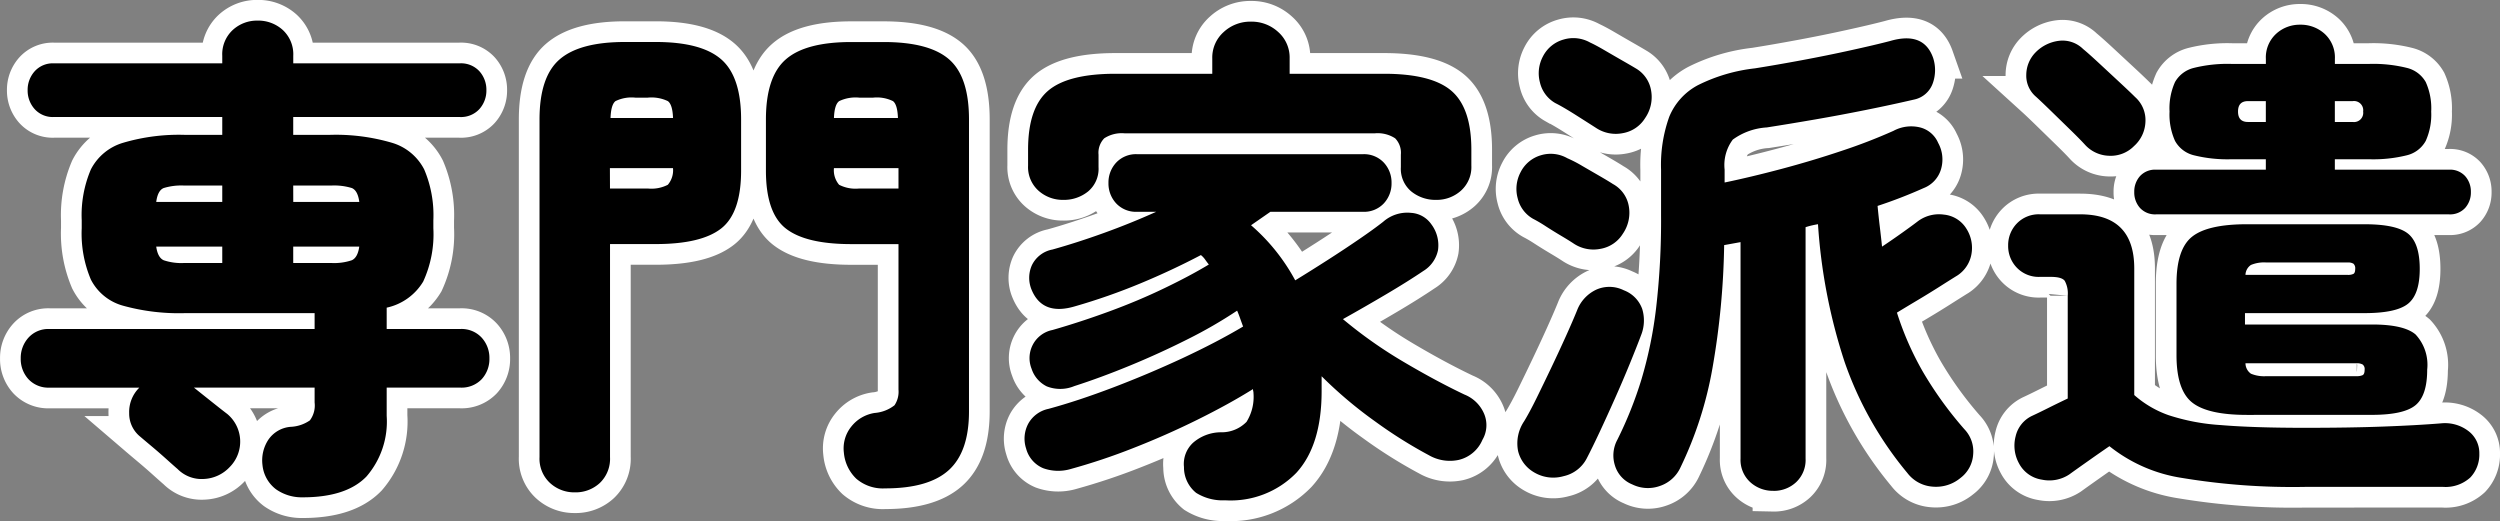 <svg xmlns="http://www.w3.org/2000/svg" width="241.695" height="50.368" viewBox="0 0 241.695 50.368">
  <rect x="0" y="0" width="241.695" height="50.368" fill="#808080" stroke="none"/>
  <g id="グループ_599" data-name="グループ 599" transform="translate(15076.848 6113.424)">
    <path id="パス_22" data-name="パス 22" d="M28.416,4.656a4.315,4.315,0,0,1-2.568-.768,3.346,3.346,0,0,1-1.32-2.352A3.63,3.63,0,0,1,25.08-.888,2.88,2.88,0,0,1,27.264-2.16a3.527,3.527,0,0,0,1.848-.624,2.406,2.406,0,0,0,.456-1.728v-1.44H17.9q.72.576,1.776,1.416t1.44,1.128A3.482,3.482,0,0,1,22.368-.936,3.486,3.486,0,0,1,21.36,1.728,3.632,3.632,0,0,1,18.888,2.88a3.269,3.269,0,0,1-2.568-.96q-.336-.288-1.056-.936T13.8-.288q-.744-.624-1.08-.912a2.868,2.868,0,0,1-1.08-2.28A3.3,3.3,0,0,1,12.576-5.9l.048-.048H3.936A2.623,2.623,0,0,1,1.9-6.768a2.881,2.881,0,0,1-.744-2.016A2.905,2.905,0,0,1,1.9-10.776a2.585,2.585,0,0,1,2.04-.84H29.568v-1.536H17.088a20.223,20.223,0,0,1-6.048-.72,4.969,4.969,0,0,1-3.1-2.52,11.407,11.407,0,0,1-.888-4.968v-.768a11.271,11.271,0,0,1,.888-4.92,5.137,5.137,0,0,1,3.1-2.568,19.034,19.034,0,0,1,6.048-.768H20.64v-1.728H4.368A2.356,2.356,0,0,1,2.5-32.88,2.679,2.679,0,0,1,1.824-34.7,2.679,2.679,0,0,1,2.5-36.528,2.356,2.356,0,0,1,4.368-37.3H20.64v-.72a3.2,3.2,0,0,1,1.008-2.5,3.456,3.456,0,0,1,2.4-.912,3.519,3.519,0,0,1,2.448.912,3.2,3.2,0,0,1,1.008,2.5v.72h16.08a2.415,2.415,0,0,1,1.92.768,2.679,2.679,0,0,1,.672,1.824A2.679,2.679,0,0,1,45.5-32.88a2.415,2.415,0,0,1-1.92.768H27.5v1.728H30.96a19.228,19.228,0,0,1,6.1.768,5.137,5.137,0,0,1,3.1,2.568,11.271,11.271,0,0,1,.888,4.92v.768a10.942,10.942,0,0,1-.984,5.16,5.46,5.46,0,0,1-3.528,2.52v2.064h7.1a2.643,2.643,0,0,1,2.088.84,2.905,2.905,0,0,1,.744,1.992,2.881,2.881,0,0,1-.744,2.016,2.683,2.683,0,0,1-2.088.816h-7.1v2.736A8.11,8.11,0,0,1,34.584,2.64Q32.64,4.656,28.416,4.656ZM16.992-18H20.64v-1.584H14.256q.144,1.056.72,1.32A5.352,5.352,0,0,0,16.992-18ZM27.5-18h3.648a5.352,5.352,0,0,0,2.016-.264q.576-.264.72-1.32H27.5ZM14.256-23.9H20.64v-1.584H16.992a5.847,5.847,0,0,0-2.016.24Q14.4-25.008,14.256-23.9Zm13.248,0h6.384q-.144-1.1-.72-1.344a5.847,5.847,0,0,0-2.016-.24H27.5ZM84.72,3.792a3.933,3.933,0,0,1-2.784-.936,3.957,3.957,0,0,1-1.2-2.52,3.348,3.348,0,0,1,.72-2.52A3.569,3.569,0,0,1,83.712-3.5a3.557,3.557,0,0,0,1.92-.744,2.352,2.352,0,0,0,.384-1.512V-19.824h-4.56q-4.416,0-6.336-1.512T73.2-26.928v-4.944q0-4.128,1.92-5.808t6.336-1.68h3.12q4.416,0,6.336,1.68t1.92,5.808V-3.648q0,3.888-1.944,5.664T84.72,3.792Zm-30,.384a3.456,3.456,0,0,1-2.4-.912,3.2,3.2,0,0,1-1.008-2.5v-32.64q0-4.128,1.944-5.808t6.312-1.68h2.976q4.416,0,6.336,1.68t1.92,5.808v4.944q0,4.08-1.92,5.592t-6.336,1.512H58.128V.768a3.236,3.236,0,0,1-.984,2.5A3.432,3.432,0,0,1,54.72,4.176ZM82.224-25.2h3.792v-1.968h-6.24a2.157,2.157,0,0,0,.5,1.608A3.475,3.475,0,0,0,82.224-25.2Zm-24.1,0h3.648a3.475,3.475,0,0,0,1.944-.36,2.157,2.157,0,0,0,.5-1.608h-6.1Zm21.648-6.816h6.192q-.048-1.3-.48-1.632a3.541,3.541,0,0,0-1.92-.336H82.224a3.683,3.683,0,0,0-1.944.336Q79.824-33.312,79.776-32.016Zm-21.6,0h6.048q-.048-1.3-.5-1.632a3.683,3.683,0,0,0-1.944-.336h-1.2a3.541,3.541,0,0,0-1.92.336Q58.224-33.312,58.176-32.016ZM117.6,4.944a4.833,4.833,0,0,1-2.808-.72,3.164,3.164,0,0,1-1.176-2.5A2.789,2.789,0,0,1,114.5-.624a4.129,4.129,0,0,1,2.664-1.008,3.367,3.367,0,0,0,2.5-1.008,4.565,4.565,0,0,0,.672-2.784.789.789,0,0,0-.024-.192.789.789,0,0,1-.024-.192q-2.3,1.44-5.352,2.952T108.7-.1a59.133,59.133,0,0,1-6.024,2.016,4.281,4.281,0,0,1-2.664-.072,2.843,2.843,0,0,1-1.656-1.9,3.073,3.073,0,0,1,.216-2.424,2.909,2.909,0,0,1,1.944-1.416q2.832-.768,6.24-2.064T113.5-8.808q3.336-1.56,5.832-3.048-.144-.384-.288-.792t-.288-.744a44.031,44.031,0,0,1-4.776,2.76q-2.712,1.368-5.568,2.544t-5.4,1.992a3.543,3.543,0,0,1-2.664.024,2.888,2.888,0,0,1-1.464-1.7,2.784,2.784,0,0,1,.072-2.232A2.748,2.748,0,0,1,100.9-11.52q2.688-.768,5.5-1.8t5.3-2.232q2.5-1.2,4.32-2.3-.192-.24-.36-.48a2.08,2.08,0,0,0-.408-.432q-2.832,1.488-5.9,2.76a58.871,58.871,0,0,1-6.24,2.184q-3.168.96-4.224-1.584a2.987,2.987,0,0,1,.024-2.376A2.771,2.771,0,0,1,100.9-19.3q2.4-.672,4.992-1.608t5.04-2.04H109.1a2.623,2.623,0,0,1-2.04-.816,2.818,2.818,0,0,1-.744-1.968,2.818,2.818,0,0,1,.744-1.968,2.623,2.623,0,0,1,2.04-.816H130.9a2.623,2.623,0,0,1,2.04.816,2.818,2.818,0,0,1,.744,1.968,2.818,2.818,0,0,1-.744,1.968,2.623,2.623,0,0,1-2.04.816h-8.928l-1.872,1.3a18.783,18.783,0,0,1,4.272,5.328q1.488-.912,3.1-1.944t3.048-2.016q1.44-.984,2.352-1.7a3.523,3.523,0,0,1,2.712-.864,2.572,2.572,0,0,1,1.944,1.1,3.368,3.368,0,0,1,.648,2.5,3.079,3.079,0,0,1-1.416,2.016q-1.488,1.008-3.6,2.256t-4.176,2.4a43.54,43.54,0,0,0,5.856,4.128q3.168,1.872,5.9,3.168a3.453,3.453,0,0,1,1.9,1.872,2.813,2.813,0,0,1-.168,2.5,3.322,3.322,0,0,1-2.3,1.944,4.065,4.065,0,0,1-2.88-.456,44.225,44.225,0,0,1-5.16-3.24,41.252,41.252,0,0,1-5.208-4.392v1.44q0,5.232-2.448,7.9A8.855,8.855,0,0,1,117.6,4.944ZM101.952-24.1a3.51,3.51,0,0,1-2.4-.888,3.065,3.065,0,0,1-1.008-2.424v-1.536q0-4.032,1.92-5.688t6.528-1.656h9.36v-1.488a3.3,3.3,0,0,1,1.1-2.544,3.781,3.781,0,0,1,2.64-1.008,3.781,3.781,0,0,1,2.64,1.008,3.3,3.3,0,0,1,1.1,2.544v1.488h9.12q4.608,0,6.528,1.656t1.92,5.688v1.536a3.065,3.065,0,0,1-1.008,2.424,3.51,3.51,0,0,1-2.4.888,3.7,3.7,0,0,1-2.4-.816,2.85,2.85,0,0,1-1.008-2.352v-1.2a2,2,0,0,0-.552-1.584,3.1,3.1,0,0,0-1.992-.48H107.9a3.1,3.1,0,0,0-1.992.48,2,2,0,0,0-.552,1.584v1.2a2.85,2.85,0,0,1-1.008,2.352A3.7,3.7,0,0,1,101.952-24.1Zm68.64,28.128a3.229,3.229,0,0,1-2.232-.84,2.91,2.91,0,0,1-.936-2.28V-20.016l-1.584.288a75.119,75.119,0,0,1-1.128,11.88,36.519,36.519,0,0,1-3.1,9.624,3.365,3.365,0,0,1-1.968,1.776,3.424,3.424,0,0,1-2.688-.144,2.87,2.87,0,0,1-1.68-1.848,3.179,3.179,0,0,1,.24-2.472,37.88,37.88,0,0,0,2.328-5.832,40.772,40.772,0,0,0,1.416-6.888,73.356,73.356,0,0,0,.48-8.976v-4.416a13.764,13.764,0,0,1,.792-5.112,6.066,6.066,0,0,1,2.76-3.048,16.442,16.442,0,0,1,5.52-1.632q2.112-.336,4.56-.792t4.728-.96q2.28-.5,3.768-.888,3.264-.96,4.176,1.632a3.81,3.81,0,0,1-.024,2.424,2.448,2.448,0,0,1-1.848,1.608q-2.064.48-4.56.984t-4.992.936q-2.5.432-4.656.768a6.214,6.214,0,0,0-3.288,1.176,4.1,4.1,0,0,0-.792,2.9v1.248q2.544-.528,5.52-1.32t5.832-1.752a52.694,52.694,0,0,0,4.968-1.92A3.613,3.613,0,0,1,184.8-31.1a2.592,2.592,0,0,1,1.728,1.488,3.316,3.316,0,0,1,.264,2.592,2.805,2.805,0,0,1-1.656,1.776,46.634,46.634,0,0,1-4.464,1.728q.1,1.056.216,2.016t.216,1.92q1.008-.672,2.016-1.392t1.44-1.056a3.413,3.413,0,0,1,2.52-.648,2.877,2.877,0,0,1,2.184,1.368,3.434,3.434,0,0,1,.48,2.472A3.112,3.112,0,0,1,188.4-16.8q-.624.384-1.68,1.056T184.536-14.4q-1.128.672-1.992,1.2a29.168,29.168,0,0,0,2.52,5.736,36.044,36.044,0,0,0,4.008,5.544,3.1,3.1,0,0,1,.84,2.448,3.089,3.089,0,0,1-1.224,2.256,3.69,3.69,0,0,1-2.688.84,3.37,3.37,0,0,1-2.448-1.32A34.266,34.266,0,0,1,177.48-8.448a53.73,53.73,0,0,1-2.568-13.3q-.288.048-.6.12t-.6.168V.912a2.947,2.947,0,0,1-.912,2.28A3.142,3.142,0,0,1,170.592,4.032ZM147.408,2.208A3.268,3.268,0,0,1,145.92.192a3.813,3.813,0,0,1,.576-2.88q.528-.864,1.2-2.232t1.416-2.928q.744-1.56,1.416-3.048t1.1-2.544a3.643,3.643,0,0,1,1.872-1.992,3.12,3.12,0,0,1,2.64.072,3.021,3.021,0,0,1,1.776,1.8,3.812,3.812,0,0,1-.1,2.52q-.432,1.152-1.1,2.784T155.28-4.9q-.768,1.728-1.488,3.264T152.544.912a3.321,3.321,0,0,1-2.232,1.7A3.617,3.617,0,0,1,147.408,2.208Zm6.048-33.264q-.672-.432-1.92-1.224t-2.016-1.176a3.1,3.1,0,0,1-1.488-1.992,3.446,3.446,0,0,1,.288-2.52,3.208,3.208,0,0,1,1.992-1.632,3.289,3.289,0,0,1,2.568.288q.528.24,1.392.744t1.7.984q.84.48,1.32.768a3.053,3.053,0,0,1,1.488,2.16,3.568,3.568,0,0,1-.576,2.64,3.167,3.167,0,0,1-2.16,1.464A3.452,3.452,0,0,1,153.456-31.056ZM151.3-19.872q-.432-.288-1.2-.744t-1.512-.936a13.612,13.612,0,0,0-1.224-.72,3.1,3.1,0,0,1-1.488-1.992,3.446,3.446,0,0,1,.288-2.52,3.206,3.206,0,0,1,1.968-1.632,3.239,3.239,0,0,1,2.544.288,12.675,12.675,0,0,1,1.44.744q.864.5,1.7.984t1.272.768a3.026,3.026,0,0,1,1.536,2.16,3.568,3.568,0,0,1-.576,2.64,3.167,3.167,0,0,1-2.16,1.464A3.452,3.452,0,0,1,151.3-19.872ZM222,3.648a65.355,65.355,0,0,1-11.88-.864,14.808,14.808,0,0,1-7.032-3.072q-.912.624-2.136,1.488T199.2,2.448a3.487,3.487,0,0,1-2.64.5,3,3,0,0,1-2.208-1.56,3.553,3.553,0,0,1-.336-2.616A2.9,2.9,0,0,1,195.6-3.216q.624-.288,1.584-.768t1.872-.912v-9.936a2.55,2.55,0,0,0-.288-1.44q-.288-.384-1.344-.384h-1.056a2.928,2.928,0,0,1-2.232-.888,3,3,0,0,1-.84-2.136,3,3,0,0,1,.84-2.136,2.928,2.928,0,0,1,2.232-.888h3.888q5.232,0,5.232,5.232v12.24A10.008,10.008,0,0,0,208.8-3.288a20.2,20.2,0,0,0,5.064.96q3.144.264,8.136.264,4.272,0,7.536-.12t5.616-.312a3.726,3.726,0,0,1,2.64.744A2.661,2.661,0,0,1,238.848.432a3.217,3.217,0,0,1-.864,2.3,3.546,3.546,0,0,1-2.688.912Zm-5.616-6.96q-3.792,0-5.3-1.2t-1.512-4.56v-6.912q0-3.36,1.512-4.56t5.3-1.2H227.76q3.072,0,4.2.912t1.128,3.408q0,2.448-1.128,3.36t-4.2.912H216.192v1.1H228.48q3.072,0,4.2.96a4.3,4.3,0,0,1,1.128,3.408q0,2.5-1.128,3.432t-4.2.936ZM207.6-22.7a1.973,1.973,0,0,1-1.56-.624,2.235,2.235,0,0,1-.552-1.536,2.235,2.235,0,0,1,.552-1.536,1.973,1.973,0,0,1,1.56-.624h10.608v-1.008H214.9a13.467,13.467,0,0,1-3.648-.384,2.85,2.85,0,0,1-1.824-1.392,6.2,6.2,0,0,1-.528-2.832,6.174,6.174,0,0,1,.528-2.856,2.872,2.872,0,0,1,1.824-1.368,13.467,13.467,0,0,1,3.648-.384h3.312v-.48a3.1,3.1,0,0,1,.984-2.424,3.36,3.36,0,0,1,2.328-.888,3.422,3.422,0,0,1,2.376.888,3.1,3.1,0,0,1,.984,2.424v.48h3.312a13.467,13.467,0,0,1,3.648.384,2.872,2.872,0,0,1,1.824,1.368,6.174,6.174,0,0,1,.528,2.856,6.2,6.2,0,0,1-.528,2.832,2.85,2.85,0,0,1-1.824,1.392,13.467,13.467,0,0,1-3.648.384H224.88v1.008h11.04a1.973,1.973,0,0,1,1.56.624,2.235,2.235,0,0,1,.552,1.536,2.235,2.235,0,0,1-.552,1.536,1.973,1.973,0,0,1-1.56.624Zm-2.16-6.576a3.16,3.16,0,0,1-2.376.912,3.264,3.264,0,0,1-2.328-1.056q-.48-.528-1.416-1.44l-1.872-1.824q-.936-.912-1.464-1.392a2.66,2.66,0,0,1-.936-2.112,3.128,3.128,0,0,1,.888-2.16,3.812,3.812,0,0,1,2.256-1.128,2.83,2.83,0,0,1,2.352.792q.528.432,1.536,1.368l2.016,1.872q1.008.936,1.488,1.416a2.977,2.977,0,0,1,.984,2.4A3.3,3.3,0,0,1,205.44-29.28ZM218.256-7.056h8.736a1.337,1.337,0,0,0,.576-.1q.192-.1.192-.528a.553.553,0,0,0-.192-.5,1.1,1.1,0,0,0-.576-.12H216.24a1.241,1.241,0,0,0,.528,1.008A3.3,3.3,0,0,0,218.256-7.056Zm-2.016-9.792h9.888a1.174,1.174,0,0,0,.552-.1q.168-.1.168-.48a.593.593,0,0,0-.168-.5.973.973,0,0,0-.552-.12h-7.872a3.3,3.3,0,0,0-1.488.24A1.193,1.193,0,0,0,216.24-16.848Zm8.64-14.784h1.728a.891.891,0,0,0,1.008-1.008.891.891,0,0,0-1.008-1.008H224.88Zm-8.4,0h1.728v-2.016H216.48q-.96,0-.96,1.008T216.48-31.632Z" transform="translate(-15076 -6070)" stroke="#fff" stroke-width="4"/>
    <path id="パス_21" data-name="パス 21" d="M28.416,4.656a4.315,4.315,0,0,1-2.568-.768,3.346,3.346,0,0,1-1.32-2.352A3.63,3.63,0,0,1,25.08-.888,2.88,2.88,0,0,1,27.264-2.16a3.527,3.527,0,0,0,1.848-.624,2.406,2.406,0,0,0,.456-1.728v-1.44H17.9q.72.576,1.776,1.416t1.44,1.128A3.482,3.482,0,0,1,22.368-.936,3.486,3.486,0,0,1,21.36,1.728,3.632,3.632,0,0,1,18.888,2.88a3.269,3.269,0,0,1-2.568-.96q-.336-.288-1.056-.936T13.8-.288q-.744-.624-1.08-.912a2.868,2.868,0,0,1-1.08-2.28A3.3,3.3,0,0,1,12.576-5.9l.048-.048H3.936A2.623,2.623,0,0,1,1.9-6.768a2.881,2.881,0,0,1-.744-2.016A2.905,2.905,0,0,1,1.9-10.776a2.585,2.585,0,0,1,2.04-.84H29.568v-1.536H17.088a20.223,20.223,0,0,1-6.048-.72,4.969,4.969,0,0,1-3.1-2.52,11.407,11.407,0,0,1-.888-4.968v-.768a11.271,11.271,0,0,1,.888-4.92,5.137,5.137,0,0,1,3.1-2.568,19.034,19.034,0,0,1,6.048-.768H20.64v-1.728H4.368A2.356,2.356,0,0,1,2.5-32.88,2.679,2.679,0,0,1,1.824-34.7,2.679,2.679,0,0,1,2.5-36.528,2.356,2.356,0,0,1,4.368-37.3H20.64v-.72a3.2,3.2,0,0,1,1.008-2.5,3.456,3.456,0,0,1,2.4-.912,3.519,3.519,0,0,1,2.448.912,3.2,3.2,0,0,1,1.008,2.5v.72h16.08a2.415,2.415,0,0,1,1.92.768,2.679,2.679,0,0,1,.672,1.824A2.679,2.679,0,0,1,45.5-32.88a2.415,2.415,0,0,1-1.92.768H27.5v1.728H30.96a19.228,19.228,0,0,1,6.1.768,5.137,5.137,0,0,1,3.1,2.568,11.271,11.271,0,0,1,.888,4.92v.768a10.942,10.942,0,0,1-.984,5.16,5.46,5.46,0,0,1-3.528,2.52v2.064h7.1a2.643,2.643,0,0,1,2.088.84,2.905,2.905,0,0,1,.744,1.992,2.881,2.881,0,0,1-.744,2.016,2.683,2.683,0,0,1-2.088.816h-7.1v2.736A8.11,8.11,0,0,1,34.584,2.64Q32.64,4.656,28.416,4.656ZM16.992-18H20.64v-1.584H14.256q.144,1.056.72,1.32A5.352,5.352,0,0,0,16.992-18ZM27.5-18h3.648a5.352,5.352,0,0,0,2.016-.264q.576-.264.72-1.32H27.5ZM14.256-23.9H20.64v-1.584H16.992a5.847,5.847,0,0,0-2.016.24Q14.4-25.008,14.256-23.9Zm13.248,0h6.384q-.144-1.1-.72-1.344a5.847,5.847,0,0,0-2.016-.24H27.5ZM84.72,3.792a3.933,3.933,0,0,1-2.784-.936,3.957,3.957,0,0,1-1.2-2.52,3.348,3.348,0,0,1,.72-2.52A3.569,3.569,0,0,1,83.712-3.5a3.557,3.557,0,0,0,1.92-.744,2.352,2.352,0,0,0,.384-1.512V-19.824h-4.56q-4.416,0-6.336-1.512T73.2-26.928v-4.944q0-4.128,1.92-5.808t6.336-1.68h3.12q4.416,0,6.336,1.68t1.92,5.808V-3.648q0,3.888-1.944,5.664T84.72,3.792Zm-30,.384a3.456,3.456,0,0,1-2.4-.912,3.2,3.2,0,0,1-1.008-2.5v-32.64q0-4.128,1.944-5.808t6.312-1.68h2.976q4.416,0,6.336,1.68t1.92,5.808v4.944q0,4.08-1.92,5.592t-6.336,1.512H58.128V.768a3.236,3.236,0,0,1-.984,2.5A3.432,3.432,0,0,1,54.72,4.176ZM82.224-25.2h3.792v-1.968h-6.24a2.157,2.157,0,0,0,.5,1.608A3.475,3.475,0,0,0,82.224-25.2Zm-24.1,0h3.648a3.475,3.475,0,0,0,1.944-.36,2.157,2.157,0,0,0,.5-1.608h-6.1Zm21.648-6.816h6.192q-.048-1.3-.48-1.632a3.541,3.541,0,0,0-1.92-.336H82.224a3.683,3.683,0,0,0-1.944.336Q79.824-33.312,79.776-32.016Zm-21.6,0h6.048q-.048-1.3-.5-1.632a3.683,3.683,0,0,0-1.944-.336h-1.2a3.541,3.541,0,0,0-1.92.336Q58.224-33.312,58.176-32.016ZM117.6,4.944a4.833,4.833,0,0,1-2.808-.72,3.164,3.164,0,0,1-1.176-2.5A2.789,2.789,0,0,1,114.5-.624a4.129,4.129,0,0,1,2.664-1.008,3.367,3.367,0,0,0,2.5-1.008,4.565,4.565,0,0,0,.672-2.784.789.789,0,0,0-.024-.192.789.789,0,0,1-.024-.192q-2.3,1.44-5.352,2.952T108.7-.1a59.133,59.133,0,0,1-6.024,2.016,4.281,4.281,0,0,1-2.664-.072,2.843,2.843,0,0,1-1.656-1.9,3.073,3.073,0,0,1,.216-2.424,2.909,2.909,0,0,1,1.944-1.416q2.832-.768,6.24-2.064T113.5-8.808q3.336-1.56,5.832-3.048-.144-.384-.288-.792t-.288-.744a44.031,44.031,0,0,1-4.776,2.76q-2.712,1.368-5.568,2.544t-5.4,1.992a3.543,3.543,0,0,1-2.664.024,2.888,2.888,0,0,1-1.464-1.7,2.784,2.784,0,0,1,.072-2.232A2.748,2.748,0,0,1,100.9-11.52q2.688-.768,5.5-1.8t5.3-2.232q2.5-1.2,4.32-2.3-.192-.24-.36-.48a2.08,2.08,0,0,0-.408-.432q-2.832,1.488-5.9,2.76a58.871,58.871,0,0,1-6.24,2.184q-3.168.96-4.224-1.584a2.987,2.987,0,0,1,.024-2.376A2.771,2.771,0,0,1,100.9-19.3q2.4-.672,4.992-1.608t5.04-2.04H109.1a2.623,2.623,0,0,1-2.04-.816,2.818,2.818,0,0,1-.744-1.968,2.818,2.818,0,0,1,.744-1.968,2.623,2.623,0,0,1,2.04-.816H130.9a2.623,2.623,0,0,1,2.04.816,2.818,2.818,0,0,1,.744,1.968,2.818,2.818,0,0,1-.744,1.968,2.623,2.623,0,0,1-2.04.816h-8.928l-1.872,1.3a18.783,18.783,0,0,1,4.272,5.328q1.488-.912,3.1-1.944t3.048-2.016q1.44-.984,2.352-1.7a3.523,3.523,0,0,1,2.712-.864,2.572,2.572,0,0,1,1.944,1.1,3.368,3.368,0,0,1,.648,2.5,3.079,3.079,0,0,1-1.416,2.016q-1.488,1.008-3.6,2.256t-4.176,2.4a43.54,43.54,0,0,0,5.856,4.128q3.168,1.872,5.9,3.168a3.453,3.453,0,0,1,1.9,1.872,2.813,2.813,0,0,1-.168,2.5,3.322,3.322,0,0,1-2.3,1.944,4.065,4.065,0,0,1-2.88-.456,44.225,44.225,0,0,1-5.16-3.24,41.252,41.252,0,0,1-5.208-4.392v1.44q0,5.232-2.448,7.9A8.855,8.855,0,0,1,117.6,4.944ZM101.952-24.1a3.51,3.51,0,0,1-2.4-.888,3.065,3.065,0,0,1-1.008-2.424v-1.536q0-4.032,1.92-5.688t6.528-1.656h9.36v-1.488a3.3,3.3,0,0,1,1.1-2.544,3.781,3.781,0,0,1,2.64-1.008,3.781,3.781,0,0,1,2.64,1.008,3.3,3.3,0,0,1,1.1,2.544v1.488h9.12q4.608,0,6.528,1.656t1.92,5.688v1.536a3.065,3.065,0,0,1-1.008,2.424,3.51,3.51,0,0,1-2.4.888,3.7,3.7,0,0,1-2.4-.816,2.85,2.85,0,0,1-1.008-2.352v-1.2a2,2,0,0,0-.552-1.584,3.1,3.1,0,0,0-1.992-.48H107.9a3.1,3.1,0,0,0-1.992.48,2,2,0,0,0-.552,1.584v1.2a2.85,2.85,0,0,1-1.008,2.352A3.7,3.7,0,0,1,101.952-24.1Zm68.64,28.128a3.229,3.229,0,0,1-2.232-.84,2.91,2.91,0,0,1-.936-2.28V-20.016l-1.584.288a75.119,75.119,0,0,1-1.128,11.88,36.519,36.519,0,0,1-3.1,9.624,3.365,3.365,0,0,1-1.968,1.776,3.424,3.424,0,0,1-2.688-.144,2.87,2.87,0,0,1-1.68-1.848,3.179,3.179,0,0,1,.24-2.472,37.88,37.88,0,0,0,2.328-5.832,40.772,40.772,0,0,0,1.416-6.888,73.356,73.356,0,0,0,.48-8.976v-4.416a13.764,13.764,0,0,1,.792-5.112,6.066,6.066,0,0,1,2.76-3.048,16.442,16.442,0,0,1,5.52-1.632q2.112-.336,4.56-.792t4.728-.96q2.28-.5,3.768-.888,3.264-.96,4.176,1.632a3.81,3.81,0,0,1-.024,2.424,2.448,2.448,0,0,1-1.848,1.608q-2.064.48-4.56.984t-4.992.936q-2.5.432-4.656.768a6.214,6.214,0,0,0-3.288,1.176,4.1,4.1,0,0,0-.792,2.9v1.248q2.544-.528,5.52-1.32t5.832-1.752a52.694,52.694,0,0,0,4.968-1.92A3.613,3.613,0,0,1,184.8-31.1a2.592,2.592,0,0,1,1.728,1.488,3.316,3.316,0,0,1,.264,2.592,2.805,2.805,0,0,1-1.656,1.776,46.634,46.634,0,0,1-4.464,1.728q.1,1.056.216,2.016t.216,1.92q1.008-.672,2.016-1.392t1.44-1.056a3.413,3.413,0,0,1,2.52-.648,2.877,2.877,0,0,1,2.184,1.368,3.434,3.434,0,0,1,.48,2.472A3.112,3.112,0,0,1,188.4-16.8q-.624.384-1.68,1.056T184.536-14.4q-1.128.672-1.992,1.2a29.168,29.168,0,0,0,2.52,5.736,36.044,36.044,0,0,0,4.008,5.544,3.1,3.1,0,0,1,.84,2.448,3.089,3.089,0,0,1-1.224,2.256,3.69,3.69,0,0,1-2.688.84,3.37,3.37,0,0,1-2.448-1.32A34.266,34.266,0,0,1,177.48-8.448a53.73,53.73,0,0,1-2.568-13.3q-.288.048-.6.12t-.6.168V.912a2.947,2.947,0,0,1-.912,2.28A3.142,3.142,0,0,1,170.592,4.032ZM147.408,2.208A3.268,3.268,0,0,1,145.92.192a3.813,3.813,0,0,1,.576-2.88q.528-.864,1.2-2.232t1.416-2.928q.744-1.56,1.416-3.048t1.1-2.544a3.643,3.643,0,0,1,1.872-1.992,3.12,3.12,0,0,1,2.64.072,3.021,3.021,0,0,1,1.776,1.8,3.812,3.812,0,0,1-.1,2.52q-.432,1.152-1.1,2.784T155.28-4.9q-.768,1.728-1.488,3.264T152.544.912a3.321,3.321,0,0,1-2.232,1.7A3.617,3.617,0,0,1,147.408,2.208Zm6.048-33.264q-.672-.432-1.92-1.224t-2.016-1.176a3.1,3.1,0,0,1-1.488-1.992,3.446,3.446,0,0,1,.288-2.52,3.208,3.208,0,0,1,1.992-1.632,3.289,3.289,0,0,1,2.568.288q.528.24,1.392.744t1.7.984q.84.48,1.32.768a3.053,3.053,0,0,1,1.488,2.16,3.568,3.568,0,0,1-.576,2.64,3.167,3.167,0,0,1-2.16,1.464A3.452,3.452,0,0,1,153.456-31.056ZM151.3-19.872q-.432-.288-1.2-.744t-1.512-.936a13.612,13.612,0,0,0-1.224-.72,3.1,3.1,0,0,1-1.488-1.992,3.446,3.446,0,0,1,.288-2.52,3.206,3.206,0,0,1,1.968-1.632,3.239,3.239,0,0,1,2.544.288,12.675,12.675,0,0,1,1.44.744q.864.5,1.7.984t1.272.768a3.026,3.026,0,0,1,1.536,2.16,3.568,3.568,0,0,1-.576,2.64,3.167,3.167,0,0,1-2.16,1.464A3.452,3.452,0,0,1,151.3-19.872ZM222,3.648a65.355,65.355,0,0,1-11.88-.864,14.808,14.808,0,0,1-7.032-3.072q-.912.624-2.136,1.488T199.2,2.448a3.487,3.487,0,0,1-2.64.5,3,3,0,0,1-2.208-1.56,3.553,3.553,0,0,1-.336-2.616A2.9,2.9,0,0,1,195.6-3.216q.624-.288,1.584-.768t1.872-.912v-9.936a2.55,2.55,0,0,0-.288-1.44q-.288-.384-1.344-.384h-1.056a2.928,2.928,0,0,1-2.232-.888,3,3,0,0,1-.84-2.136,3,3,0,0,1,.84-2.136,2.928,2.928,0,0,1,2.232-.888h3.888q5.232,0,5.232,5.232v12.24A10.008,10.008,0,0,0,208.8-3.288a20.2,20.2,0,0,0,5.064.96q3.144.264,8.136.264,4.272,0,7.536-.12t5.616-.312a3.726,3.726,0,0,1,2.64.744A2.661,2.661,0,0,1,238.848.432a3.217,3.217,0,0,1-.864,2.3,3.546,3.546,0,0,1-2.688.912Zm-5.616-6.96q-3.792,0-5.3-1.2t-1.512-4.56v-6.912q0-3.36,1.512-4.56t5.3-1.2H227.76q3.072,0,4.2.912t1.128,3.408q0,2.448-1.128,3.36t-4.2.912H216.192v1.1H228.48q3.072,0,4.2.96a4.3,4.3,0,0,1,1.128,3.408q0,2.5-1.128,3.432t-4.2.936ZM207.6-22.7a1.973,1.973,0,0,1-1.56-.624,2.235,2.235,0,0,1-.552-1.536,2.235,2.235,0,0,1,.552-1.536,1.973,1.973,0,0,1,1.56-.624h10.608v-1.008H214.9a13.467,13.467,0,0,1-3.648-.384,2.85,2.85,0,0,1-1.824-1.392,6.2,6.2,0,0,1-.528-2.832,6.174,6.174,0,0,1,.528-2.856,2.872,2.872,0,0,1,1.824-1.368,13.467,13.467,0,0,1,3.648-.384h3.312v-.48a3.1,3.1,0,0,1,.984-2.424,3.36,3.36,0,0,1,2.328-.888,3.422,3.422,0,0,1,2.376.888,3.1,3.1,0,0,1,.984,2.424v.48h3.312a13.467,13.467,0,0,1,3.648.384,2.872,2.872,0,0,1,1.824,1.368,6.174,6.174,0,0,1,.528,2.856,6.2,6.2,0,0,1-.528,2.832,2.85,2.85,0,0,1-1.824,1.392,13.467,13.467,0,0,1-3.648.384H224.88v1.008h11.04a1.973,1.973,0,0,1,1.56.624,2.235,2.235,0,0,1,.552,1.536,2.235,2.235,0,0,1-.552,1.536,1.973,1.973,0,0,1-1.56.624Zm-2.16-6.576a3.16,3.16,0,0,1-2.376.912,3.264,3.264,0,0,1-2.328-1.056q-.48-.528-1.416-1.44l-1.872-1.824q-.936-.912-1.464-1.392a2.66,2.66,0,0,1-.936-2.112,3.128,3.128,0,0,1,.888-2.16,3.812,3.812,0,0,1,2.256-1.128,2.83,2.83,0,0,1,2.352.792q.528.432,1.536,1.368l2.016,1.872q1.008.936,1.488,1.416a2.977,2.977,0,0,1,.984,2.4A3.3,3.3,0,0,1,205.44-29.28ZM218.256-7.056h8.736a1.337,1.337,0,0,0,.576-.1q.192-.1.192-.528a.553.553,0,0,0-.192-.5,1.1,1.1,0,0,0-.576-.12H216.24a1.241,1.241,0,0,0,.528,1.008A3.3,3.3,0,0,0,218.256-7.056Zm-2.016-9.792h9.888a1.174,1.174,0,0,0,.552-.1q.168-.1.168-.48a.593.593,0,0,0-.168-.5.973.973,0,0,0-.552-.12h-7.872a3.3,3.3,0,0,0-1.488.24A1.193,1.193,0,0,0,216.24-16.848Zm8.64-14.784h1.728a.891.891,0,0,0,1.008-1.008.891.891,0,0,0-1.008-1.008H224.88Zm-8.4,0h1.728v-2.016H216.48q-.96,0-.96,1.008T216.48-31.632Z" transform="translate(-15076 -6070)"/>
  </g>
</svg>
